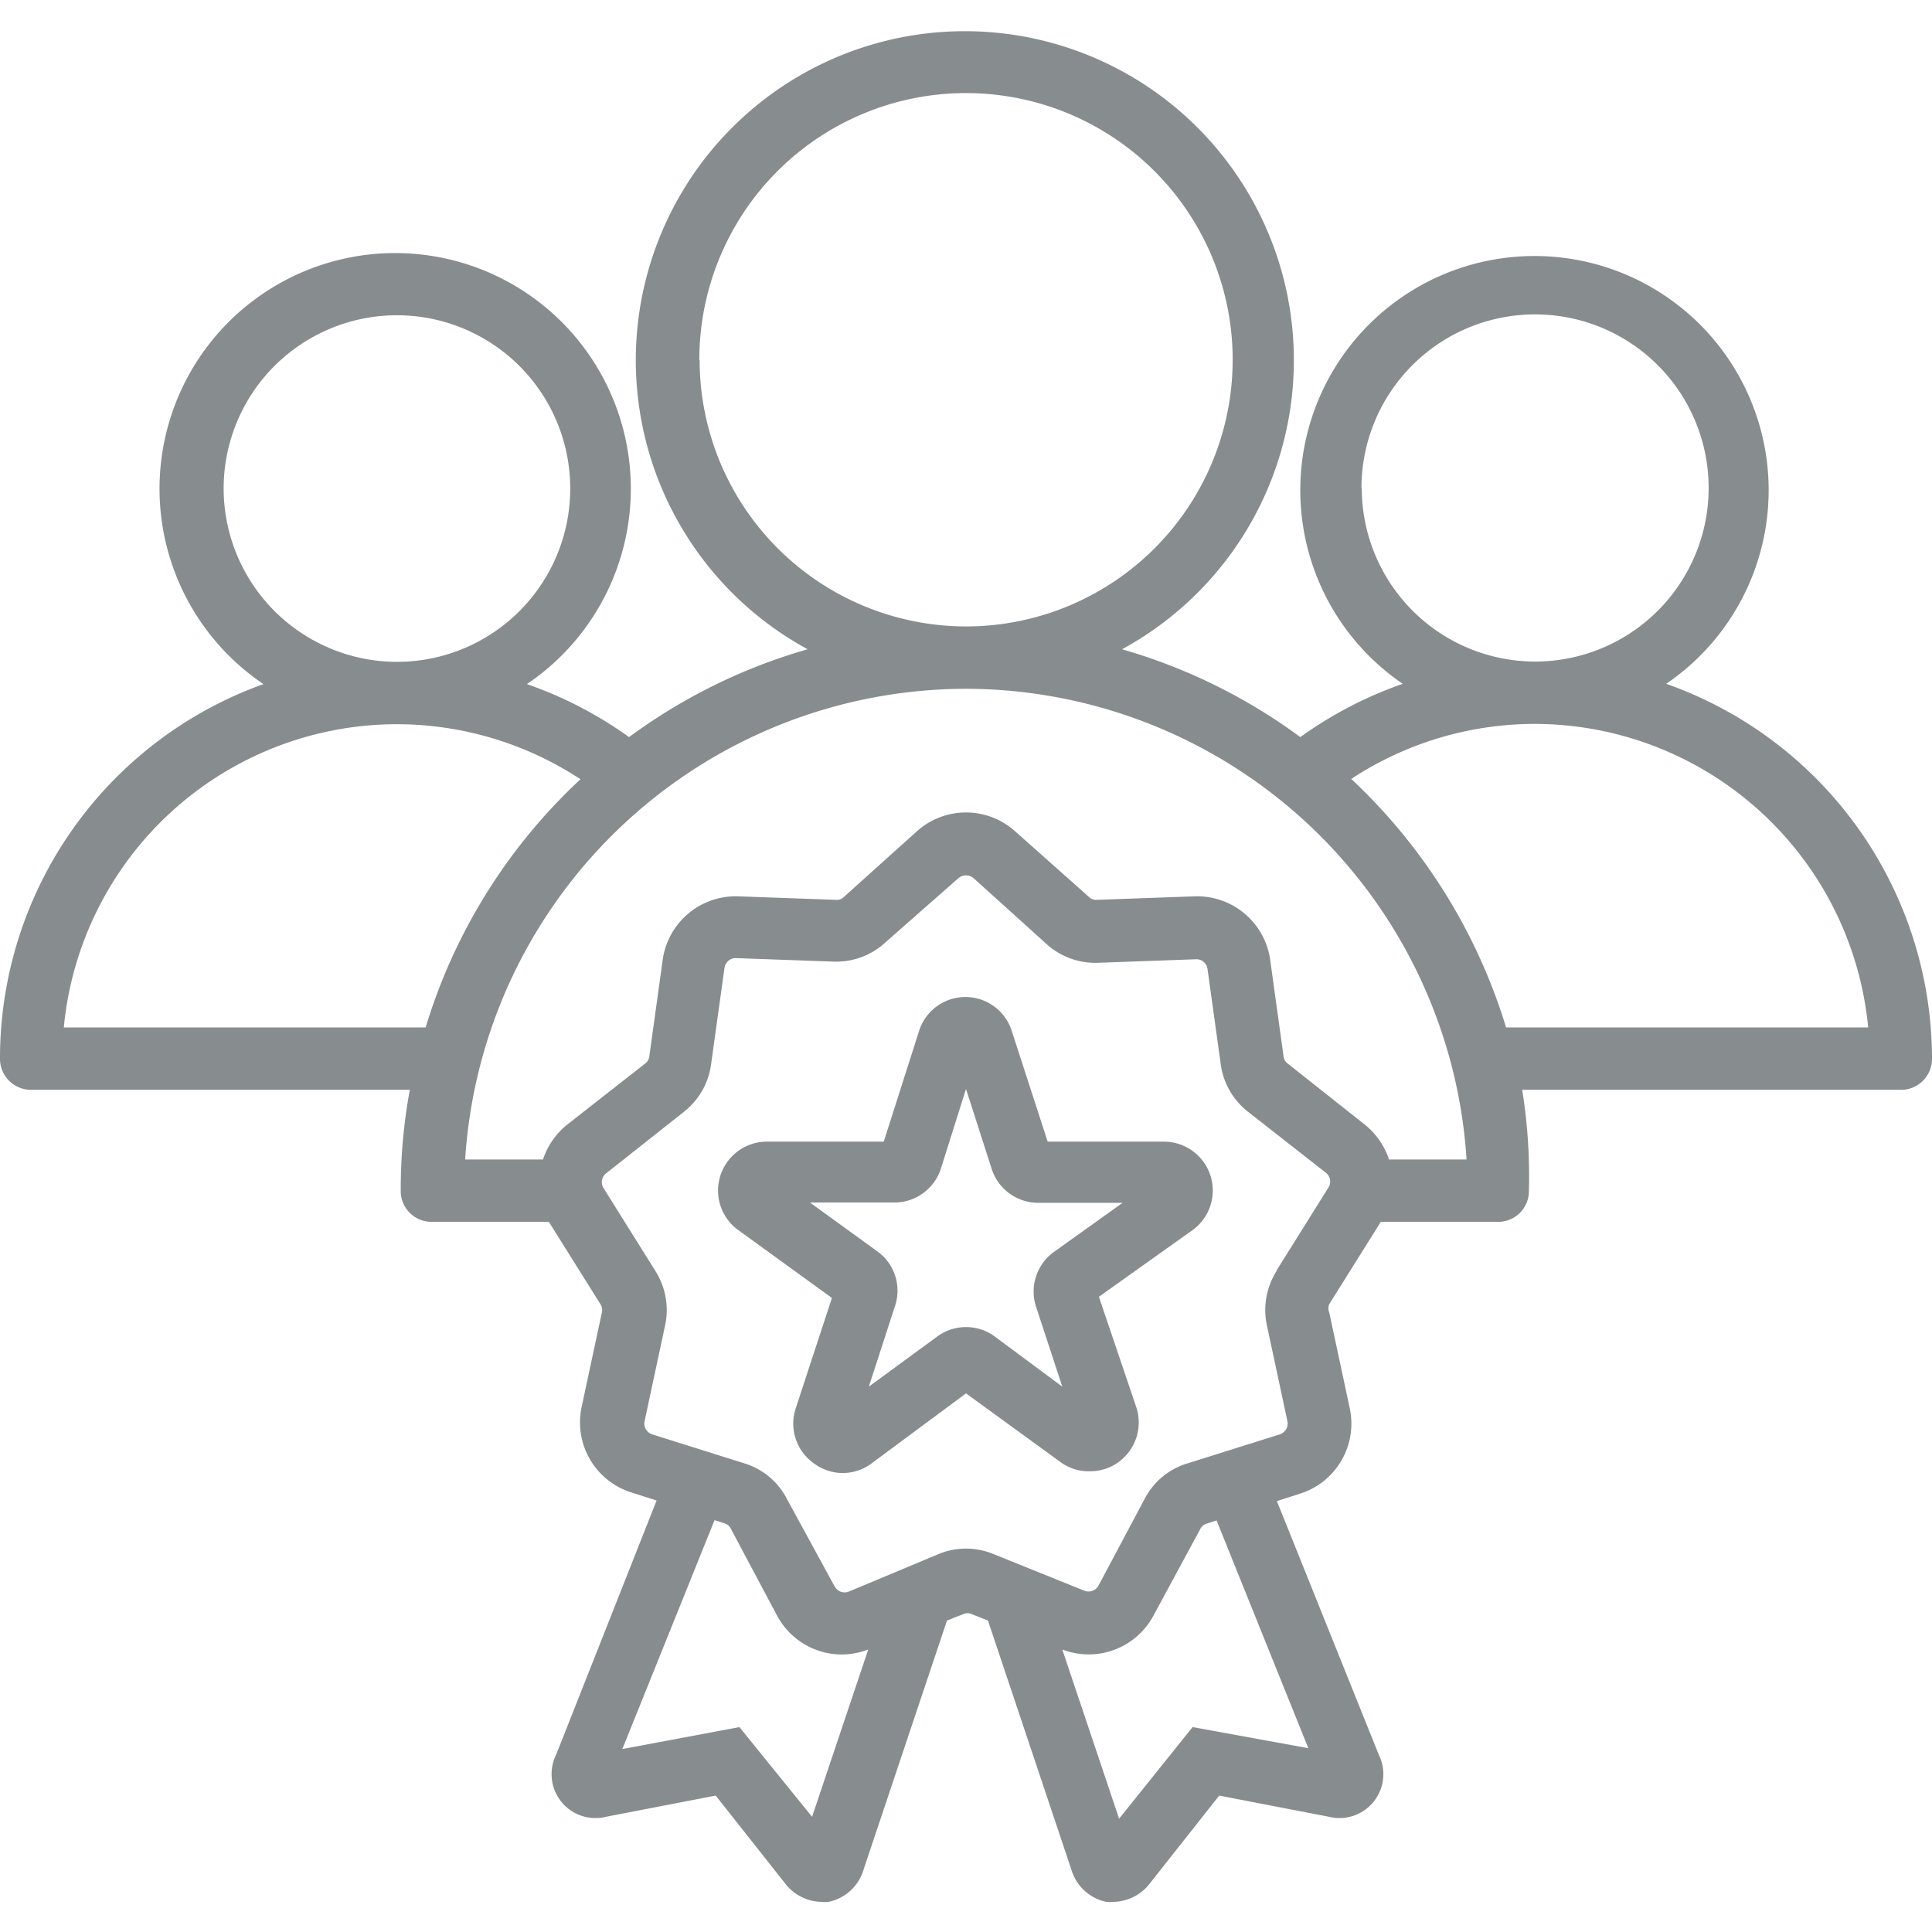 <svg id="Layer_1" data-name="Layer 1" xmlns="http://www.w3.org/2000/svg" viewBox="0 0 66 66"><defs><style>.cls-1{fill:#878c8f;}</style></defs><path class="cls-1" d="M56.92,23.36a8,8,0,1,0-9,0,13.72,13.72,0,0,0-3.5,1.82,19.18,19.18,0,0,0-6.09-3,11.24,11.24,0,1,0-10.74,0,19.15,19.15,0,0,0-6.1,3A13.69,13.69,0,0,0,18,23.37a8.05,8.05,0,1,0-9,0A13.58,13.58,0,0,0,0,36.17a1.06,1.06,0,0,0,1.06,1.06H14a18.68,18.68,0,0,0-.31,3.45,1.05,1.05,0,0,0,1.06,1.06h4l1.76,2.81a.37.37,0,0,1,.05.29l-.7,3.27A2.51,2.51,0,0,0,21.62,51l.81.26L19,59.94a1.5,1.5,0,0,0,1.72,2.12l3.73-.72,2.37,3a1.6,1.6,0,0,0,1.24.63,1.1,1.1,0,0,0,.25,0,1.58,1.58,0,0,0,1.19-1.1l2.85-8.51.56-.22a.34.34,0,0,1,.28,0l.56.22,2.85,8.51a1.58,1.58,0,0,0,1.19,1.1,1.1,1.1,0,0,0,.25,0,1.6,1.6,0,0,0,1.24-.63l2.37-3,3.73.72a1.5,1.5,0,0,0,1.72-2.12l-3.48-8.66.81-.26a2.51,2.51,0,0,0,1.68-2.91l-.7-3.27a.37.37,0,0,1,0-.29l1.76-2.81h4a1.05,1.05,0,0,0,1.06-1.06A18.68,18.68,0,0,0,52,37.23h13A1.06,1.06,0,0,0,66,36.17a13.6,13.6,0,0,0-9.08-12.81ZM46.51,16.68a5.93,5.93,0,1,1,5.93,5.92h0a5.93,5.93,0,0,1-5.92-5.92ZM23.89,12.3A9.11,9.11,0,1,1,33,21.4h0a9.11,9.11,0,0,1-9.1-9.1ZM7.64,16.69a5.92,5.92,0,1,1,5.93,5.92h0A5.93,5.93,0,0,1,7.64,16.69ZM2.18,35.1A11.44,11.44,0,0,1,13.56,24.74h0a11.44,11.44,0,0,1,6.27,1.88,19.16,19.16,0,0,0-5.29,8.48Zm25.59,27L25.26,59l-4,.75,3.15-7.82.34.11a.35.35,0,0,1,.22.19l1.57,2.95a2.51,2.51,0,0,0,2.22,1.34,2.61,2.61,0,0,0,.9-.17l-1.94,5.78Zm16.92-2.38L40.74,59l-2.51,3.13-1.94-5.78a2.51,2.51,0,0,0,3.12-1.17L41,52.24a.35.35,0,0,1,.22-.19l.34-.11,3.15,7.82ZM43.61,43.42a2.49,2.49,0,0,0-.33,1.86l.7,3.27a.39.39,0,0,1-.26.45l-3.18,1a2.43,2.43,0,0,0-1.44,1.21l-1.57,2.95a.39.39,0,0,1-.49.18l-3.1-1.25a2.45,2.45,0,0,0-1.88,0L29,54.37a.39.39,0,0,1-.49-.18L26.9,51.24A2.43,2.43,0,0,0,25.46,50l-3.18-1a.39.39,0,0,1-.26-.45l.7-3.27a2.49,2.49,0,0,0-.33-1.86l-1.77-2.83a.38.38,0,0,1,.09-.51L23.34,38a2.48,2.48,0,0,0,.95-1.63l.46-3.31a.39.39,0,0,1,.38-.33h0l3.34.12a2.48,2.48,0,0,0,1.77-.65L32.74,30a.4.4,0,0,1,.52,0l2.48,2.24a2.48,2.48,0,0,0,1.77.65l3.34-.12a.38.38,0,0,1,.4.33l.46,3.31A2.48,2.48,0,0,0,42.66,38l2.63,2.06a.38.38,0,0,1,.09.51l-1.77,2.83Zm3.84-3.81a2.54,2.54,0,0,0-.85-1.21L44,36.34a.35.35,0,0,1-.15-.24l-.46-3.32a2.52,2.52,0,0,0-2.58-2.16l-3.34.12a.33.33,0,0,1-.27-.1L34.68,28.4a2.51,2.51,0,0,0-3.36,0l-2.49,2.24a.33.33,0,0,1-.27.1l-3.34-.12a2.52,2.52,0,0,0-2.58,2.16l-.46,3.32a.35.35,0,0,1-.15.24L19.4,38.4a2.54,2.54,0,0,0-.85,1.21H15.89A17.17,17.17,0,0,1,33,23.53h0a17.17,17.17,0,0,1,17.1,16.08Zm4-4.51a19.34,19.34,0,0,0-5.29-8.49,11.42,11.42,0,0,1,6.27-1.88h0A11.46,11.46,0,0,1,63.82,35.1ZM39.79,39h-4l-1.23-3.79a1.66,1.66,0,0,0-3.16,0L30.19,39h-4a1.67,1.67,0,0,0-1,3l3.23,2.34-1.24,3.78a1.66,1.66,0,0,0,.61,1.86,1.64,1.64,0,0,0,2,0L33,47.6l3.22,2.34a1.6,1.6,0,0,0,1,.32,1.64,1.64,0,0,0,1-.32,1.67,1.67,0,0,0,.6-1.86L37.54,44.3,40.77,42a1.67,1.67,0,0,0-1-3ZM36,42.77a1.67,1.67,0,0,0-.61,1.86l.9,2.74L34,45.67a1.66,1.66,0,0,0-2,0l-2.32,1.7.89-2.74A1.65,1.65,0,0,0,30,42.77l-2.33-1.69h2.88a1.67,1.67,0,0,0,1.59-1.15L33,37.2l.88,2.74a1.67,1.67,0,0,0,1.59,1.15h2.88Z"/></svg>